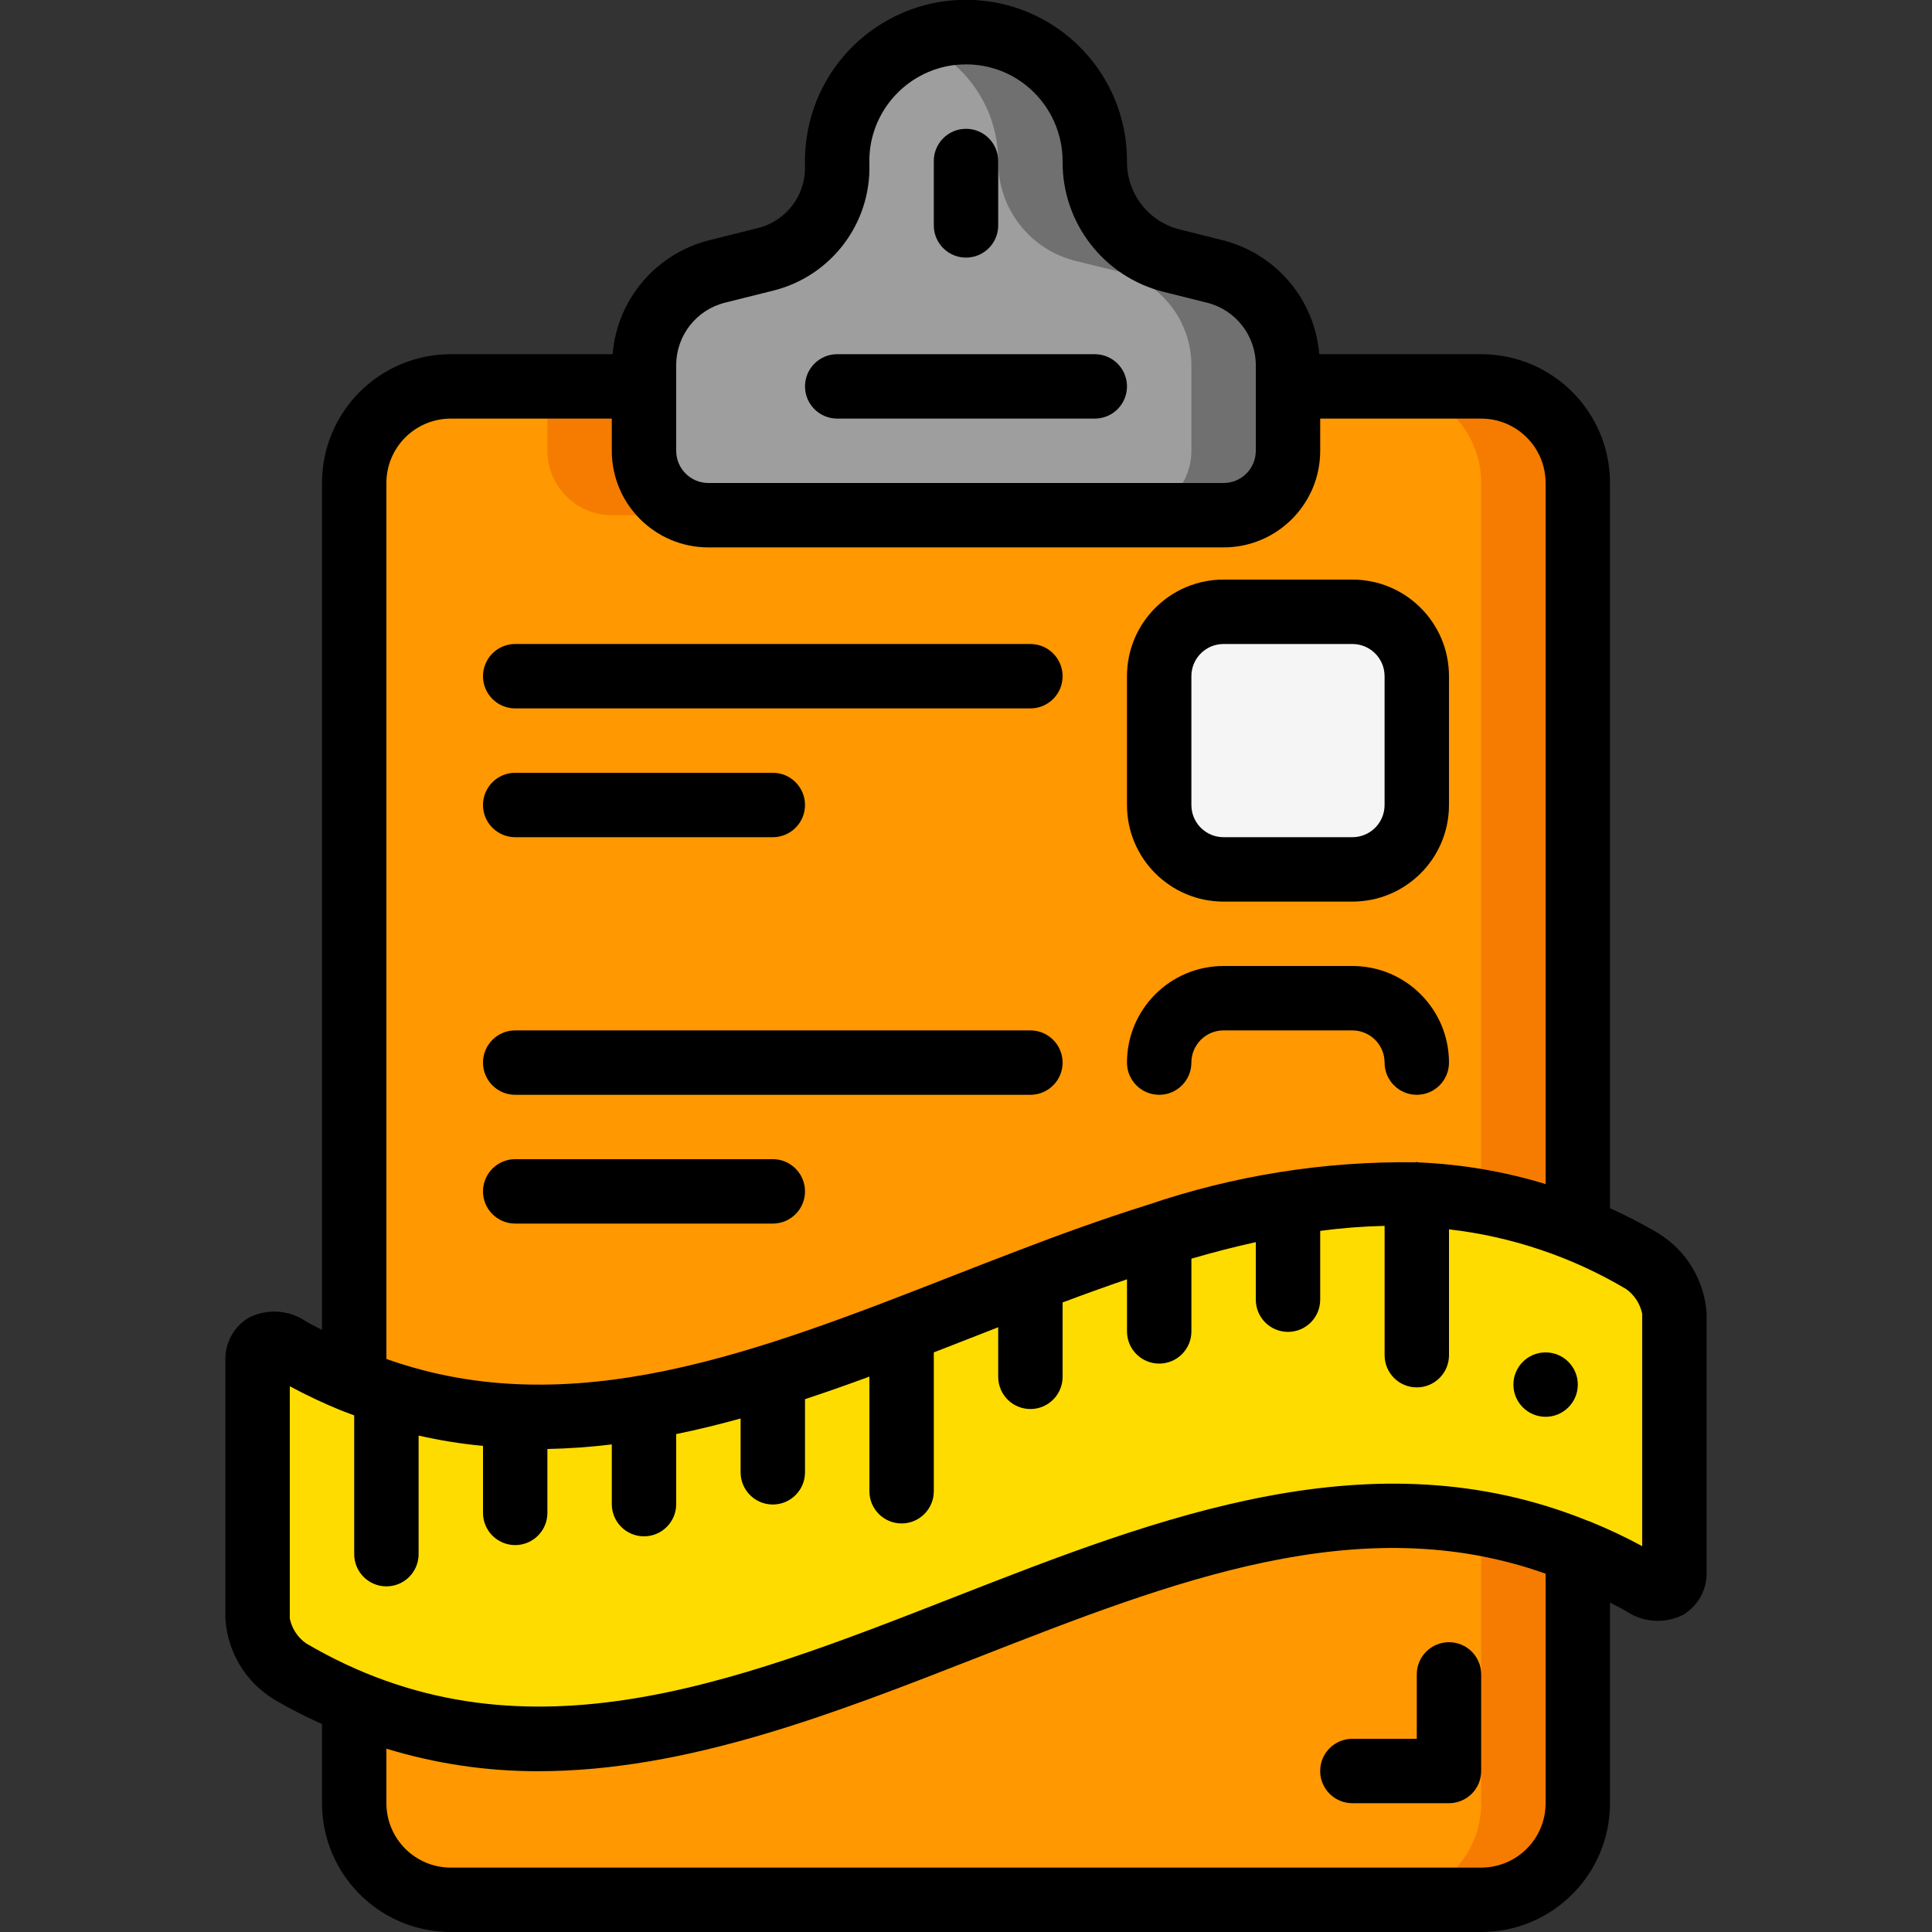 <svg width="90" height="90" viewBox="0 0 90 90" fill="none" xmlns="http://www.w3.org/2000/svg">
<rect x="0" y="0" width="90" height="90" fill="#333333" stroke="none"/>
<g clip-path="url(#clip0_765_8733)">
<path d="M73.499 22.5V57.255C54.495 49.485 35.505 72.135 16.5 64.35V22.5C16.5 20.014 18.514 18 21 18H30V21C30.005 22.654 31.345 23.995 32.999 24H56.999C58.654 23.995 59.995 22.654 59.999 21V18H68.999C71.485 18 73.499 20.014 73.499 22.5Z" fill="#FF9801"/>
<path d="M28.5 24H33C31.345 23.995 30.005 22.654 30 21V18H25.5V21C25.505 22.654 26.845 23.995 28.5 24Z" fill="#F57C00"/>
<path d="M68.999 18H64.499C66.985 18 68.999 20.014 68.999 22.5V55.972C70.541 56.237 72.05 56.667 73.499 57.255V22.5C73.499 20.014 71.485 18 68.999 18Z" fill="#F57C00"/>
<path d="M73.499 72.255V84C73.499 86.485 71.485 88.5 68.999 88.5H21C18.514 88.5 16.5 86.485 16.5 84V79.35C35.505 87.135 54.495 64.485 73.499 72.255Z" fill="#FF9801"/>
<path d="M62.578 70.717C64.784 70.903 66.949 71.421 69 72.255V84C69 86.485 66.985 88.5 64.5 88.5H69C71.485 88.5 73.5 86.485 73.5 84V72.255C70.037 70.865 66.289 70.337 62.578 70.717Z" fill="#F57C00"/>
<path d="M59.999 17.01V21C59.995 22.655 58.654 23.995 56.999 24H32.999C31.345 23.995 30.005 22.655 30 21V17.01C30.007 14.949 31.407 13.154 33.404 12.645L35.684 12.075C37.688 11.586 39.073 9.756 38.999 7.695C38.99 7.344 39.01 6.993 39.059 6.645C39.504 3.526 42.285 1.282 45.428 1.507C48.571 1.732 51.004 4.349 50.999 7.5V7.545C50.999 9.72 52.476 11.617 54.584 12.15L56.594 12.645C58.592 13.154 59.992 14.949 59.999 17.01Z" fill="#9E9E9E"/>
<path d="M56.595 12.645L54.585 12.15C52.476 11.617 50.999 9.72 51 7.545V7.5C51.001 5.778 50.261 4.138 48.969 2.999C47.678 1.859 45.959 1.33 44.25 1.545C43.734 1.617 43.229 1.758 42.75 1.963C45.012 2.871 46.496 5.062 46.5 7.5V7.545C46.499 9.72 47.976 11.617 50.085 12.15L52.095 12.645C54.092 13.154 55.493 14.949 55.5 17.01V21C55.495 22.655 54.155 23.995 52.5 24H57C58.655 23.995 59.995 22.655 60 21V17.01C59.993 14.949 58.592 13.154 56.595 12.645Z" fill="#707070"/>
<path d="M78 61.2V73.2C78 74.04 77.325 74.235 76.5 73.755C75.534 73.189 74.532 72.688 73.5 72.255C54.495 64.485 35.505 87.135 16.5 79.35C15.47 78.913 14.467 78.412 13.5 77.85C12.65 77.31 12.096 76.407 12 75.405V63.405C12 62.58 12.675 62.37 13.5 62.85C14.467 63.412 15.47 63.913 16.5 64.35C35.505 72.135 54.495 49.485 73.5 57.255C74.532 57.688 75.534 58.189 76.5 58.755C77.35 59.295 77.904 60.197 78 61.2Z" fill="#FFDC00"/>
<path d="M63 28.5H57C55.343 28.5 54 29.843 54 31.5V37.5C54 39.157 55.343 40.5 57 40.5H63C64.657 40.5 66 39.157 66 37.5V31.5C66 29.843 64.657 28.5 63 28.5Z" fill="#F5F5F5"/>
<path d="M61.499 82.5C61.499 83.328 62.171 84 62.999 84H67.499C68.328 84 68.999 83.328 68.999 82.5V78C68.999 77.171 68.328 76.5 67.499 76.5C66.671 76.5 65.999 77.171 65.999 78V81H62.999C62.171 81 61.499 81.671 61.499 82.5Z" fill="black"/>
<path d="M45 12C45.828 12 46.5 11.329 46.5 10.5V7.5C46.5 6.672 45.828 6 45 6C44.172 6 43.5 6.672 43.5 7.5V10.5C43.5 11.329 44.172 12 45 12Z" fill="black"/>
<path d="M39 19.5H51C51.828 19.5 52.5 18.828 52.5 18C52.5 17.172 51.828 16.5 51 16.5H39C38.172 16.5 37.5 17.172 37.5 18C37.5 18.828 38.172 19.5 39 19.5Z" fill="black"/>
<path d="M12.739 79.147C13.489 79.597 14.239 79.968 15 80.314V84C15 87.314 17.686 90 21 90H69C72.314 90 75 87.314 75 84V74.656C75.246 74.79 75.493 74.902 75.74 75.046C76.53 75.587 77.551 75.655 78.406 75.225C79.115 74.801 79.534 74.024 79.5 73.2V61.2C79.408 59.662 78.572 58.266 77.26 57.457C76.51 57.007 75.76 56.629 75 56.283V22.5C75 19.186 72.314 16.5 69 16.5H61.456C61.248 13.949 59.438 11.815 56.956 11.191L54.947 10.687C53.491 10.32 52.478 9.001 52.5 7.5C52.504 3.562 49.462 0.291 45.535 0.01C41.607 -0.27 38.13 2.535 37.575 6.433C37.512 6.869 37.487 7.309 37.5 7.749C37.533 9.099 36.627 10.291 35.318 10.621L33.038 11.191C30.556 11.815 28.746 13.949 28.538 16.5H21C17.686 16.5 15 19.186 15 22.5V61.95C14.752 61.816 14.505 61.702 14.258 61.558C13.467 61.018 12.446 60.95 11.591 61.38C10.884 61.803 10.466 62.579 10.5 63.402V75.402C10.592 76.941 11.428 78.338 12.739 79.147ZM72 84C72 85.657 70.657 87 69 87H21C19.343 87 18 85.657 18 84V81.46C20.29 82.16 22.672 82.514 25.067 82.51C31.994 82.51 38.844 79.831 45.546 77.208C54.678 73.635 63.366 70.236 72 73.308V84ZM31.5 17.011C31.5 15.634 32.437 14.434 33.773 14.1L36.051 13.53C38.726 12.851 40.574 10.409 40.5 7.65C40.492 7.381 40.506 7.111 40.544 6.844C40.843 4.852 42.425 3.298 44.422 3.034C44.614 3.012 44.807 3 45 3C46.098 2.996 47.159 3.398 47.979 4.128C48.952 4.992 49.506 6.232 49.5 7.533C49.485 10.401 51.435 12.908 54.219 13.599L56.227 14.101C57.563 14.435 58.5 15.635 58.5 17.011V21C58.5 21.828 57.828 22.5 57 22.5H33C32.172 22.5 31.5 21.828 31.5 21V17.011ZM18 22.5C18 20.843 19.343 19.5 21 19.5H28.5V21C28.5 23.485 30.515 25.5 33 25.5H57C59.485 25.5 61.5 23.485 61.5 21V19.5H69C70.657 19.5 72 20.843 72 22.5V55.159C70.081 54.574 68.095 54.234 66.09 54.15C66.058 54.15 66.031 54.13 66 54.13C65.969 54.13 65.958 54.142 65.936 54.144C61.688 54.088 57.463 54.761 53.444 56.134L53.407 56.145C51.405 56.773 49.411 57.495 47.43 58.254L47.407 58.263C46.42 58.639 45.435 59.023 44.454 59.406C35.322 62.979 26.634 66.376 18 63.306V22.5ZM13.5 64.576C14.264 64.989 15.049 65.36 15.852 65.688C15.908 65.713 15.965 65.735 16.023 65.754C16.182 65.818 16.341 65.874 16.5 65.934V72.399C16.5 73.227 17.172 73.899 18 73.899C18.828 73.899 19.5 73.227 19.5 72.399V66.874C20.488 67.1 21.491 67.26 22.5 67.356V70.476C22.5 71.304 23.172 71.976 24 71.976C24.828 71.976 25.5 71.304 25.5 70.476V67.5C26.503 67.479 27.504 67.408 28.5 67.287V70.068C28.5 70.896 29.172 71.568 30 71.568C30.828 71.568 31.5 70.896 31.5 70.068V66.805C32.502 66.601 33.502 66.355 34.5 66.079V68.586C34.5 69.414 35.172 70.086 36 70.086C36.828 70.086 37.5 69.414 37.5 68.586V65.178C38.504 64.849 39.502 64.495 40.5 64.128V69.468C40.5 70.296 41.172 70.968 42 70.968C42.828 70.968 43.5 70.296 43.5 69.468V63C44.184 62.736 44.866 62.47 45.546 62.202L46.5 61.828V64.138C46.5 64.967 47.172 65.638 48 65.638C48.828 65.638 49.5 64.967 49.5 64.138V60.673C50.505 60.295 51.505 59.936 52.5 59.595V62.022C52.5 62.85 53.172 63.522 54 63.522C54.828 63.522 55.5 62.85 55.5 62.022V58.635C56.5 58.341 57.5 58.084 58.5 57.864V60.544C58.5 61.373 59.172 62.044 60 62.044C60.828 62.044 61.5 61.373 61.5 60.544V57.339C62.495 57.206 63.496 57.128 64.5 57.106V63.13C64.5 63.959 65.171 64.63 66 64.63C66.828 64.63 67.5 63.959 67.5 63.13V57.268C70.415 57.602 73.227 58.55 75.75 60.048C76.136 60.324 76.404 60.735 76.5 61.2V72.025C75.74 71.615 74.958 71.245 74.159 70.917C74.094 70.887 74.027 70.862 73.959 70.842C63.956 66.792 54.057 70.644 44.454 74.4C34.002 78.489 24.132 82.35 14.258 76.554C13.868 76.279 13.598 75.868 13.5 75.402V64.576Z" fill="black"/>
<path d="M72 66C72.828 66 73.5 65.328 73.5 64.5C73.5 63.671 72.828 63 72 63C71.172 63 70.5 63.671 70.5 64.5C70.5 65.328 71.172 66 72 66Z" fill="black"/>
<path d="M24 33H48C48.828 33 49.5 32.328 49.5 31.5C49.5 30.672 48.828 30 48 30H24C23.172 30 22.5 30.672 22.5 31.5C22.5 32.328 23.172 33 24 33Z" fill="black"/>
<path d="M56.999 42H62.999C65.485 42 67.499 39.985 67.499 37.5V31.5C67.499 29.015 65.485 27 62.999 27H56.999C54.514 27 52.499 29.015 52.499 31.5V37.5C52.499 39.985 54.514 42 56.999 42ZM55.499 31.5C55.499 30.671 56.171 30 56.999 30H62.999C63.828 30 64.499 30.671 64.499 31.5V37.5C64.499 38.328 63.828 39 62.999 39H56.999C56.171 39 55.499 38.328 55.499 37.5V31.5Z" fill="black"/>
<path d="M24 51H48C48.828 51 49.5 50.328 49.5 49.5C49.5 48.672 48.828 48 48 48H24C23.172 48 22.5 48.672 22.5 49.5C22.5 50.328 23.172 51 24 51Z" fill="black"/>
<path d="M24 39H36C36.828 39 37.5 38.328 37.5 37.5C37.5 36.671 36.828 36 36 36H24C23.172 36 22.5 36.671 22.5 37.5C22.5 38.328 23.172 39 24 39Z" fill="black"/>
<path d="M37.5 55.499C37.5 54.671 36.828 53.999 36 53.999H24C23.172 53.999 22.5 54.671 22.5 55.499C22.5 56.328 23.172 56.999 24 56.999H36C36.828 56.999 37.5 56.328 37.5 55.499Z" fill="black"/>
<path d="M53.999 51C54.828 51 55.499 50.328 55.499 49.5C55.499 48.672 56.171 48 56.999 48H62.999C63.828 48 64.499 48.672 64.499 49.5C64.499 50.328 65.171 51 65.999 51C66.828 51 67.499 50.328 67.499 49.5C67.499 47.015 65.485 45 62.999 45H56.999C54.514 45 52.499 47.015 52.499 49.5C52.499 50.328 53.171 51 53.999 51Z" fill="black"/>
</g>
<defs>
<clipPath id="clip0_765_8733">
<rect width="90" height="90" fill="white"/>
</clipPath>
</defs>
</svg>
